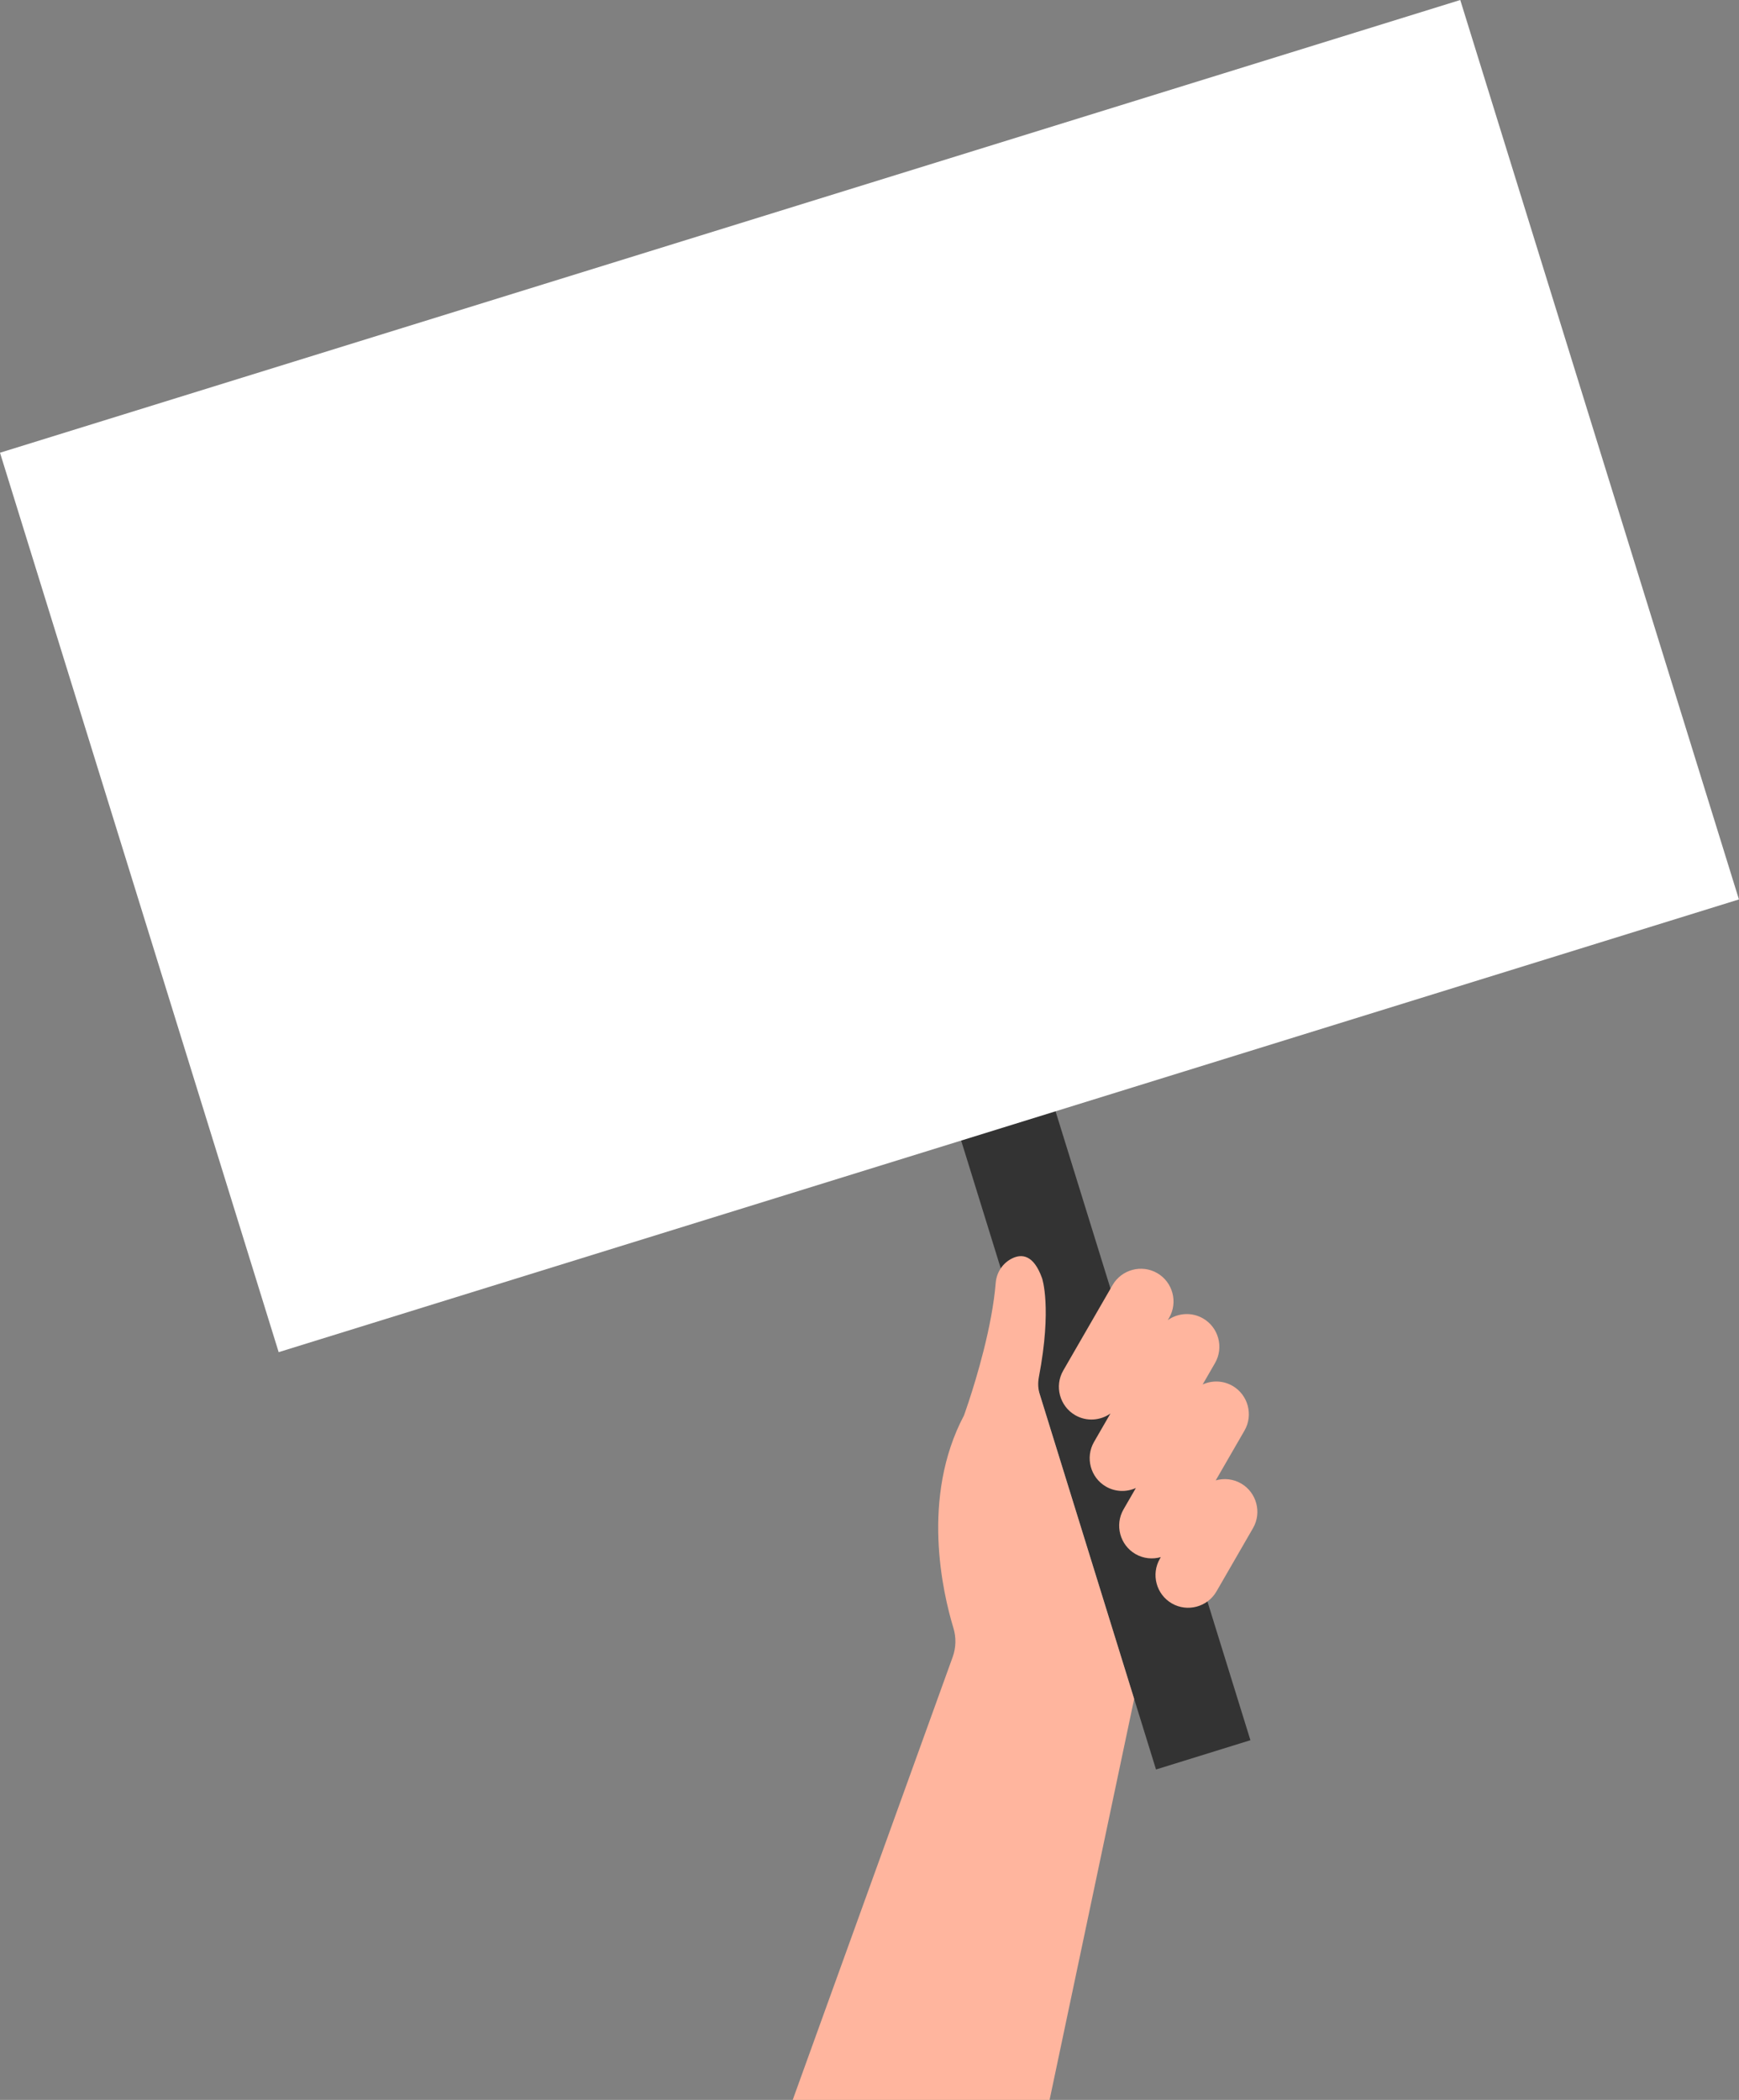 <?xml version="1.0" encoding="UTF-8"?><svg xmlns="http://www.w3.org/2000/svg" xmlns:xlink="http://www.w3.org/1999/xlink" height="500.0" preserveAspectRatio="xMidYMid meet" version="1.0" viewBox="0.0 0.0 414.2 500.0" width="414.2" zoomAndPan="magnify"><rect x="0.0" y="0.0" width="414.2" height="500.0" fill="#808080" stroke="none"/><defs><clipPath id="a"><path d="M 0 0 L 414.18 0 L 414.18 322 L 0 322 Z M 0 0"/></clipPath></defs><g><g id="change1_1"><path d="M 297.828 414.355 L 240.738 230.152 L 218.254 237.121 L 247.699 332.137 L 270.137 404.52 L 275.344 421.324 L 297.828 414.355" fill="#333"/></g><g id="change2_1"><path d="M 295.598 353.219 C 293.703 352.125 291.527 351.93 289.566 352.488 L 296.422 340.617 C 298.559 336.91 297.277 332.125 293.57 329.984 C 291.316 328.684 288.668 328.648 286.453 329.652 L 289.395 324.555 C 291.535 320.848 290.254 316.062 286.547 313.926 C 283.844 312.363 280.562 312.625 278.156 314.32 L 278.477 313.766 C 280.617 310.059 279.336 305.273 275.629 303.137 C 271.922 300.992 267.137 302.277 264.996 305.984 L 253.246 326.332 C 251.105 330.039 252.391 334.824 256.098 336.965 C 258.801 338.527 262.078 338.266 264.488 336.566 L 260.578 343.336 C 258.438 347.043 259.719 351.828 263.43 353.969 C 265.68 355.27 268.332 355.305 270.547 354.301 L 267.602 359.395 C 265.465 363.105 266.746 367.887 270.453 370.027 C 272.348 371.121 274.523 371.32 276.488 370.758 L 276.262 371.152 C 274.117 374.859 275.402 379.645 279.109 381.781 C 282.816 383.926 287.598 382.641 289.738 378.934 L 298.449 363.852 C 300.59 360.145 299.305 355.359 295.598 353.219" fill="#ffb59e"/></g><g clip-path="url(#a)" id="change3_1"><path d="M 414.184 214.16 L 66.375 321.957 L 0 107.797 L 347.809 0 L 414.184 214.16" fill="#fff"/></g><g id="change2_2"><path d="M 247.699 332.137 C 247.238 330.793 247.172 329.32 247.449 327.867 C 250.609 311.309 248.203 304.355 248.203 304.355 C 246.203 298.738 243.367 298.516 241.094 299.621 C 238.84 300.715 237.363 302.961 237.16 305.457 C 236.32 315.816 232.59 328.125 230.699 333.832 C 230.035 335.844 229.598 337.035 229.598 337.035 C 219.281 356.559 224.535 379.246 227.086 387.629 C 227.773 389.891 227.715 392.312 226.914 394.535 L 188.809 500 L 249.992 500 L 270.137 404.52 L 247.699 332.137" fill="#ffb59e"/></g></g></svg>